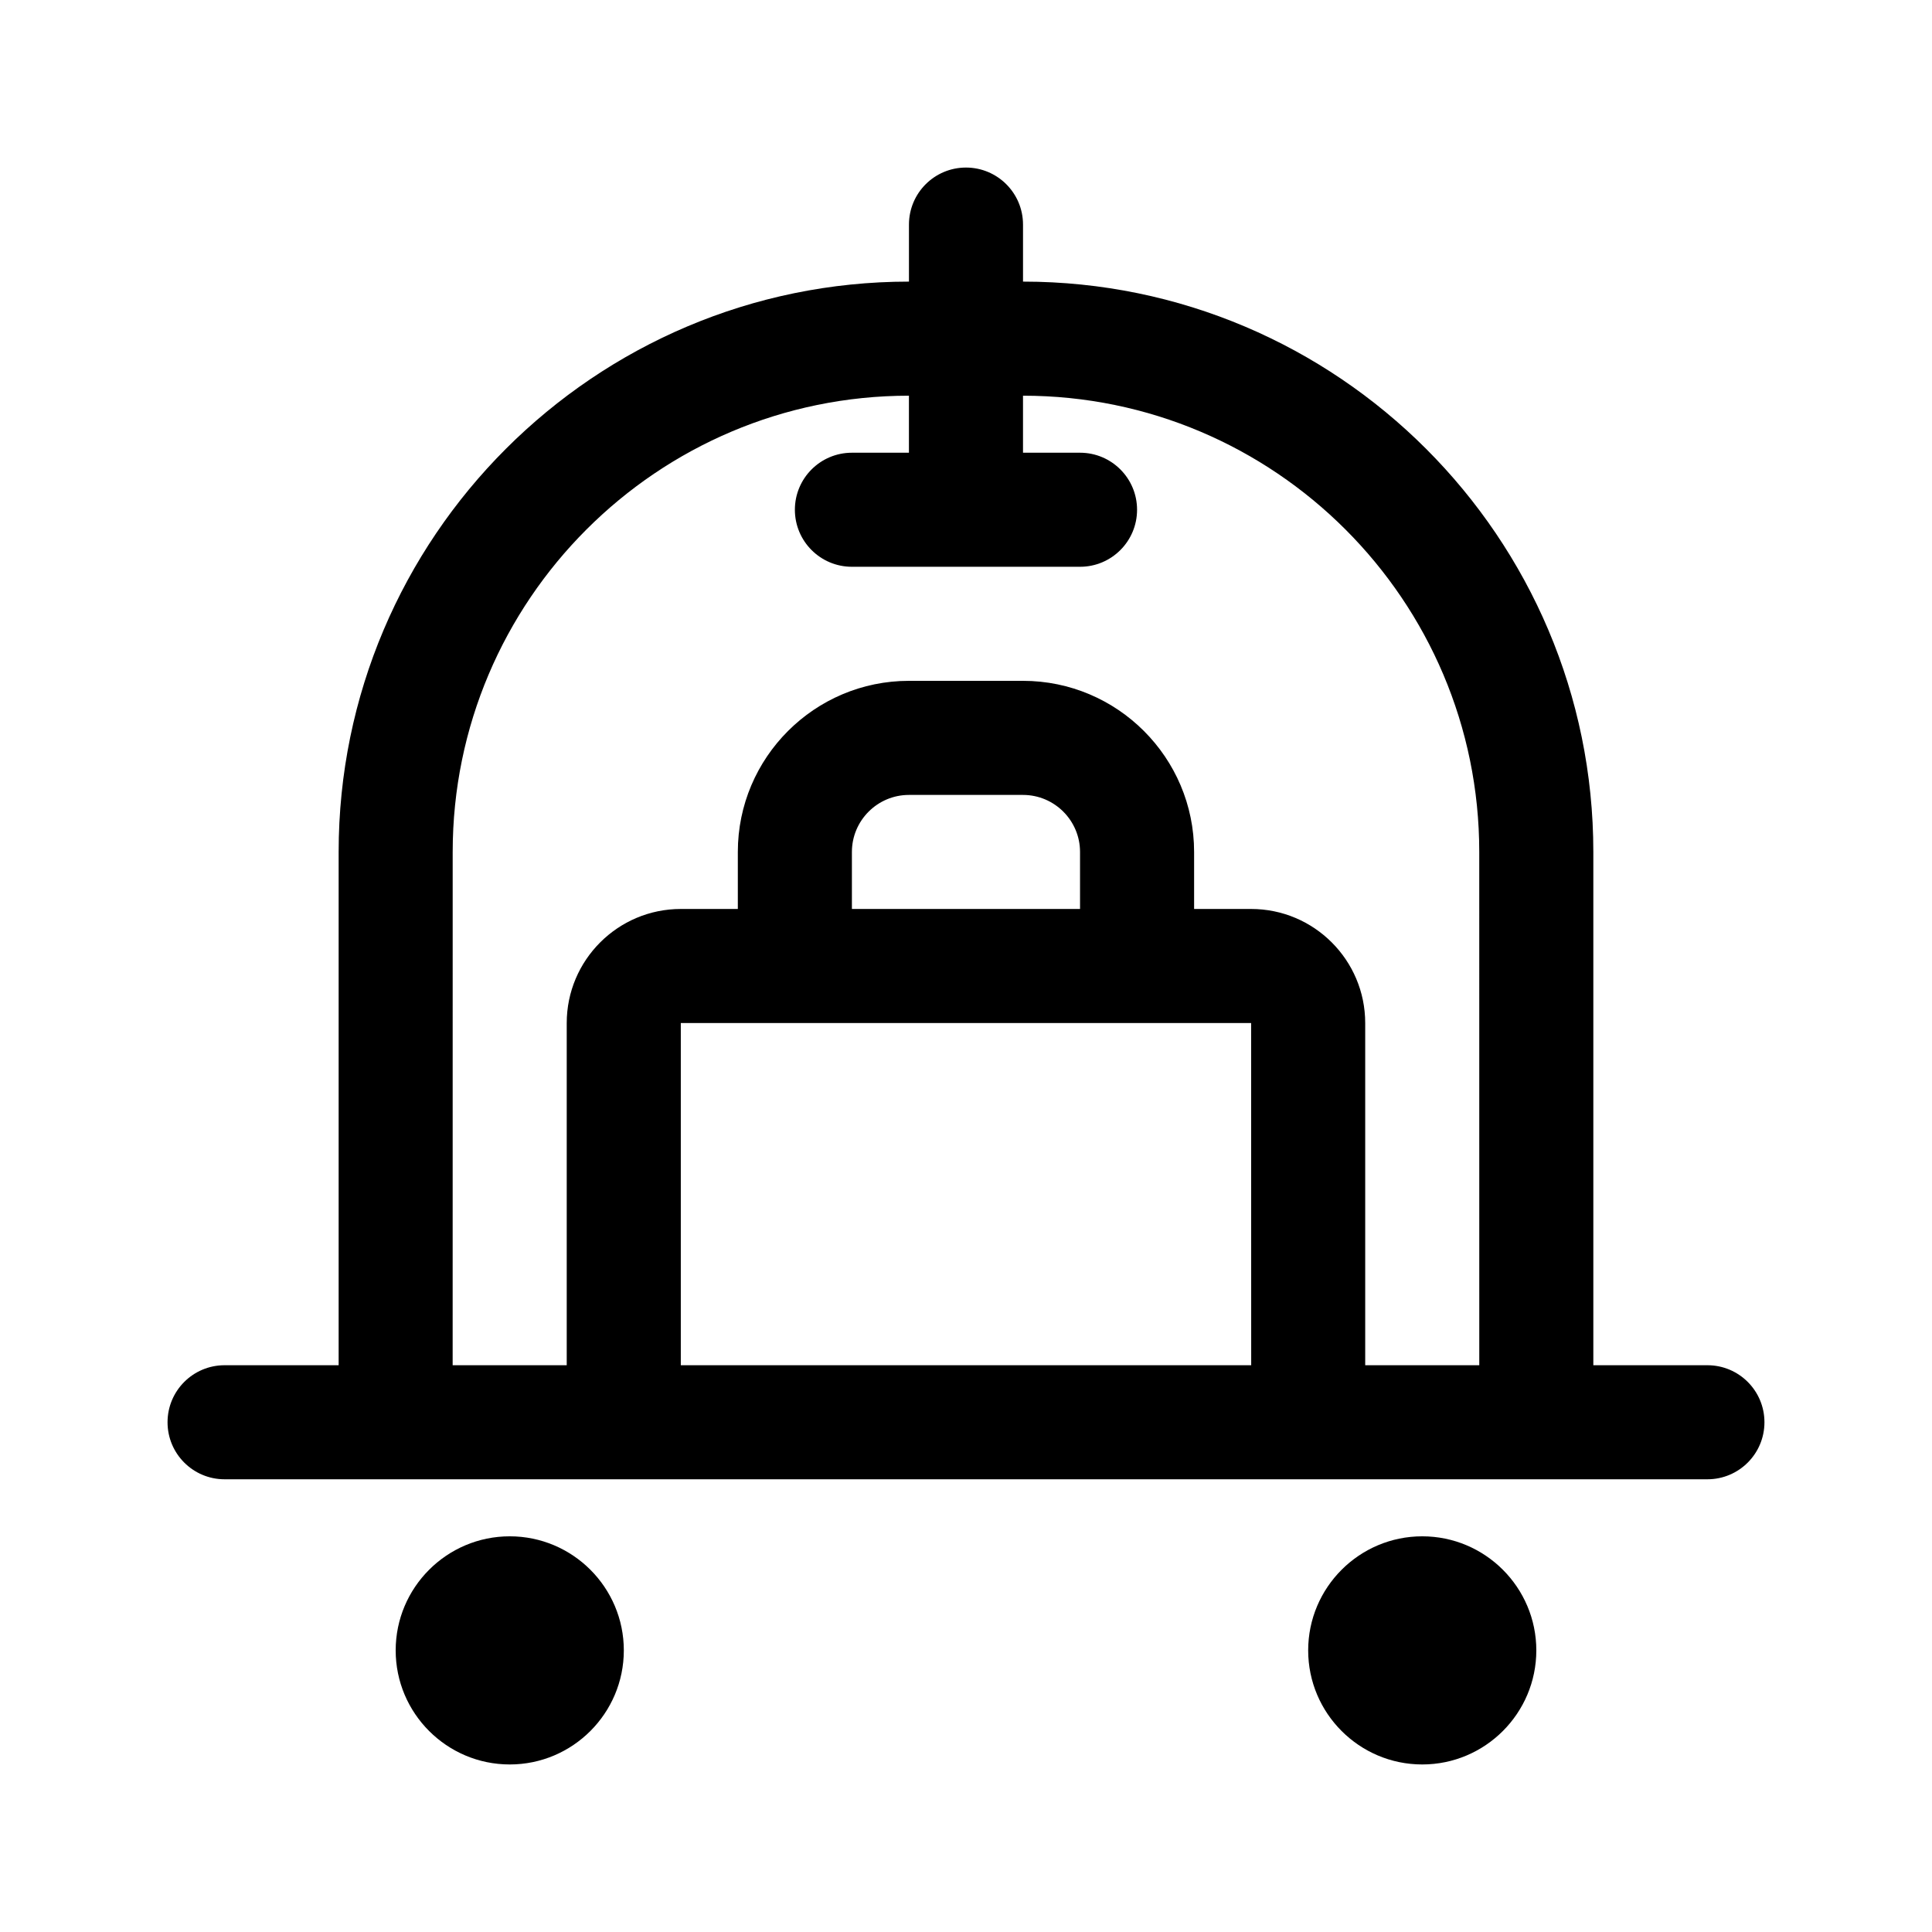 <?xml version="1.0" encoding="UTF-8"?>
<!-- Uploaded to: ICON Repo, www.svgrepo.com, Generator: ICON Repo Mixer Tools -->
<svg fill="#000000" width="800px" height="800px" version="1.1" viewBox="144 144 512 512" xmlns="http://www.w3.org/2000/svg">
 <g>
  <path d="m279.09 611.6c-16.672 0-30.23-13.559-30.23-30.23 0-16.672 13.559-30.23 30.23-30.23 16.672 0 30.23 13.559 30.23 30.23-0.004 16.672-13.562 30.23-30.23 30.23z"/>
  <path d="m520.91 611.6c-16.672 0-30.23-13.559-30.23-30.23 0-16.672 13.559-30.23 30.23-30.23 16.672 0 30.23 13.559 30.23 30.23-0.004 16.672-13.562 30.23-30.23 30.23z"/>
  <path d="m596.48 505.8h-30.23v-136.03c0-83.34-67.801-151.14-151.14-151.14v-15.113c0-8.348-6.766-15.113-15.113-15.113s-15.113 6.766-15.113 15.113v15.113c-83.34 0-151.14 67.801-151.14 151.14v136.03h-30.23c-8.348 0-15.113 6.766-15.113 15.113s6.766 15.113 15.113 15.113h392.97c8.348 0 15.113-6.766 15.113-15.113 0.004-8.344-6.762-15.113-15.109-15.113zm-272.06 0v-90.684h151.14l0.02 90.688zm45.344-120.91v-15.113c0-8.332 6.781-15.113 15.113-15.113h30.23c8.332 0 15.113 6.781 15.113 15.113v15.113zm166.26 120.91h-30.23v-90.684c0-16.672-13.559-30.23-30.23-30.23h-15.113v-15.113c0-25.004-20.34-45.344-45.344-45.344h-30.23c-25.004 0-45.344 20.34-45.344 45.344v15.113h-15.113c-16.672 0-30.23 13.559-30.23 30.23v90.688h-30.23l0.008-136.03c0-66.668 54.246-120.91 120.91-120.91v15.113h-15.113c-8.348 0-15.113 6.766-15.113 15.113 0 8.348 6.766 15.113 15.113 15.113h60.457c8.348 0 15.113-6.766 15.113-15.113 0-8.348-6.766-15.113-15.113-15.113h-15.113v-15.113c66.668 0 120.91 54.246 120.91 120.91z"/>
 </g>
</svg>